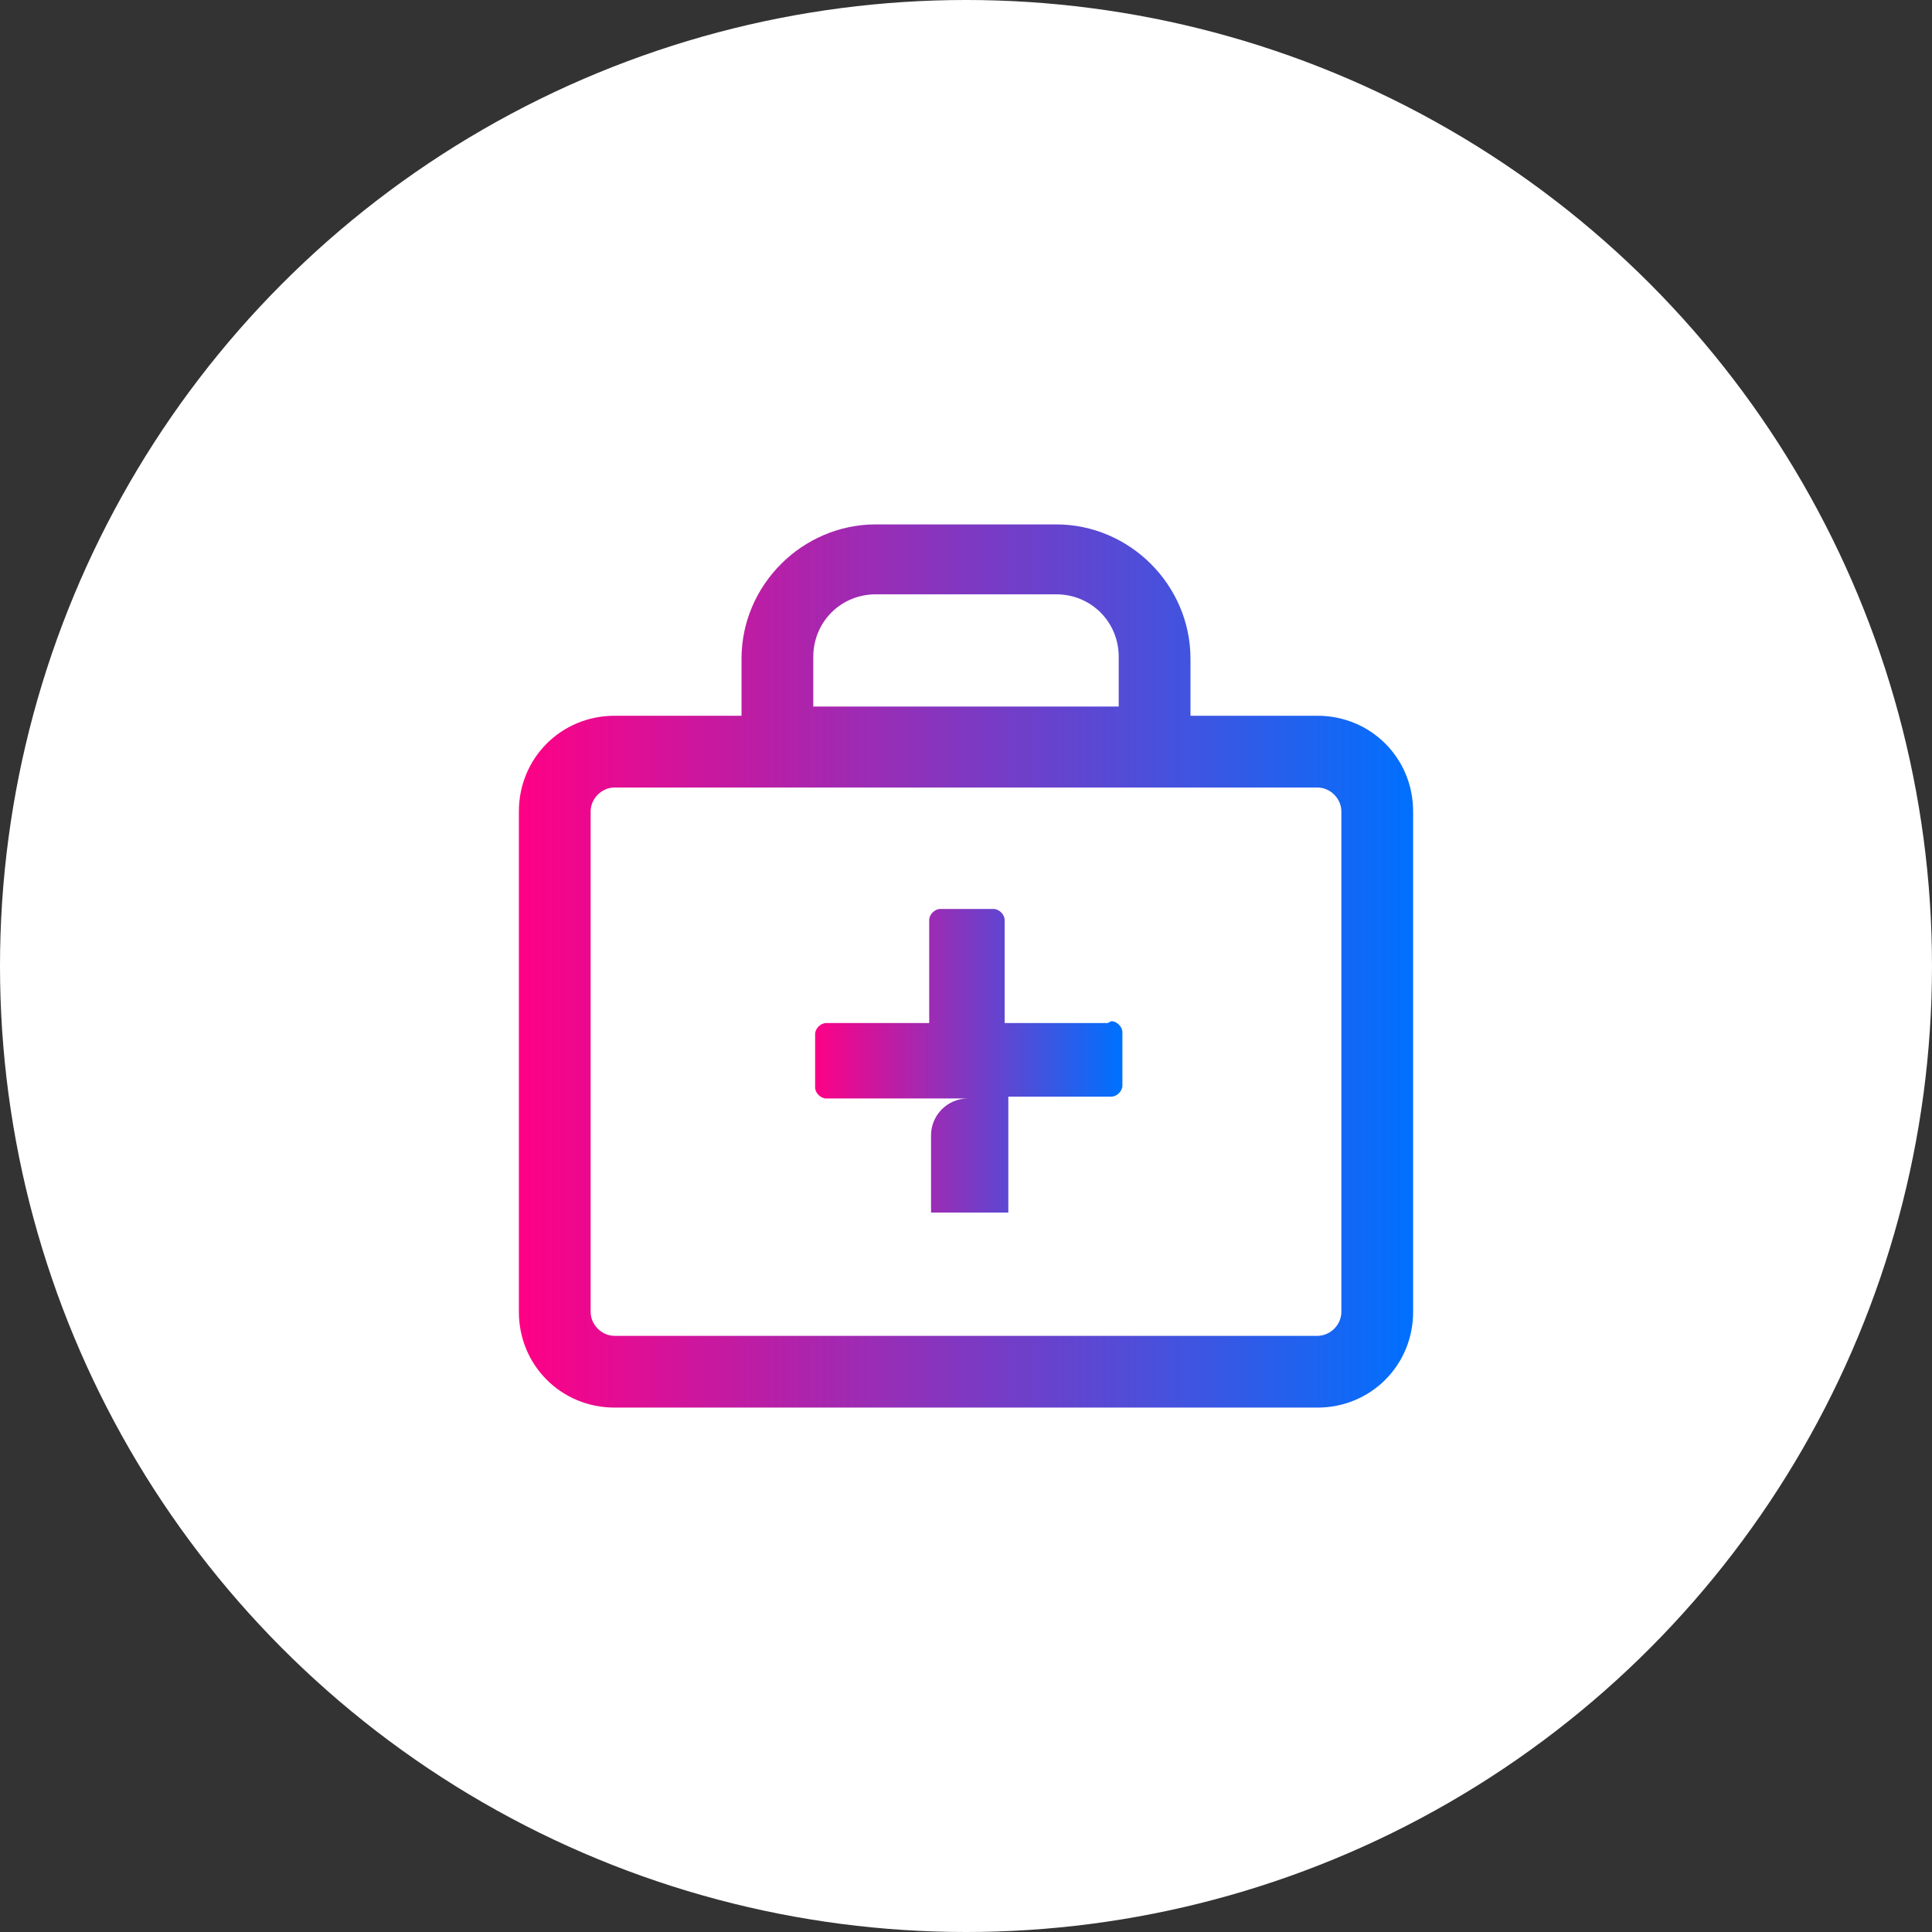 <?xml version="1.0" encoding="UTF-8"?>
<svg id="Layer_1" xmlns="http://www.w3.org/2000/svg" xmlns:xlink="http://www.w3.org/1999/xlink" version="1.1" viewBox="0 0 105 105">
  <rect x="0" y="0" width="105" height="105" fill="#333333" stroke="none"/>
  <!-- Generator: Adobe Illustrator 29.1.0, SVG Export Plug-In . SVG Version: 2.1.0 Build 142)  -->
  <defs>
    <style>
      .st0 {
        fill: url(#linear-gradient1);
      }

      .st1 {
        fill: url(#linear-gradient);
      }

      .st2 {
        fill: #fff;
      }
    </style>
    <linearGradient id="linear-gradient" x1="28.2" y1="52.5" x2="76.8" y2="52.5" gradientUnits="userSpaceOnUse">
      <stop offset="0" stop-color="#ff0085"/>
      <stop offset="1" stop-color="#0070fe"/>
    </linearGradient>
    <linearGradient id="linear-gradient1" x1="44.2" y1="57.7" x2="60.8" y2="57.7" xlink:href="#linear-gradient"/>
  </defs>
  <circle class="st2" cx="52.5" cy="52.5" r="52.5"/>
  <g>
    <path class="st1" d="M71.6,38.9h-6.9c0,0,0-.1,0-.2v-2.9c0-4-3.3-7.3-7.3-7.3h-9.8c-4,0-7.3,3.3-7.3,7.3v2.9c0,0,0,.1,0,.2h-6.9c-2.9,0-5.2,2.3-5.2,5.2v27.2c0,2.9,2.3,5.2,5.2,5.2h38.2c2.9,0,5.2-2.3,5.2-5.2v-27.2c0-2.9-2.3-5.2-5.2-5.2ZM44.2,35.7c0-1.9,1.5-3.4,3.4-3.4h9.8c1.9,0,3.4,1.5,3.4,3.4v2.7h-16.6v-2.7ZM72.9,71.3c0,.7-.6,1.3-1.3,1.3h-38.2c-.7,0-1.3-.6-1.3-1.3v-27.2c0-.7.6-1.3,1.3-1.3h38.2c.7,0,1.3.6,1.3,1.3v27.2Z"/>
    <path class="st0" d="M60.2,55.6h-5.6v-5.6c0-.3-.3-.6-.6-.6h-2.9c-.3,0-.6.3-.6.6v5.6h-5.6c-.3,0-.6.3-.6.6v2.9c0,.3.3.6.6.6h7.7c-1.1,0-2,.9-2,2v4.2h4.2v-6.3h5.6c.3,0,.6-.3.6-.6v-2.9c0-.3-.3-.6-.6-.6Z"/>
  </g>
</svg>